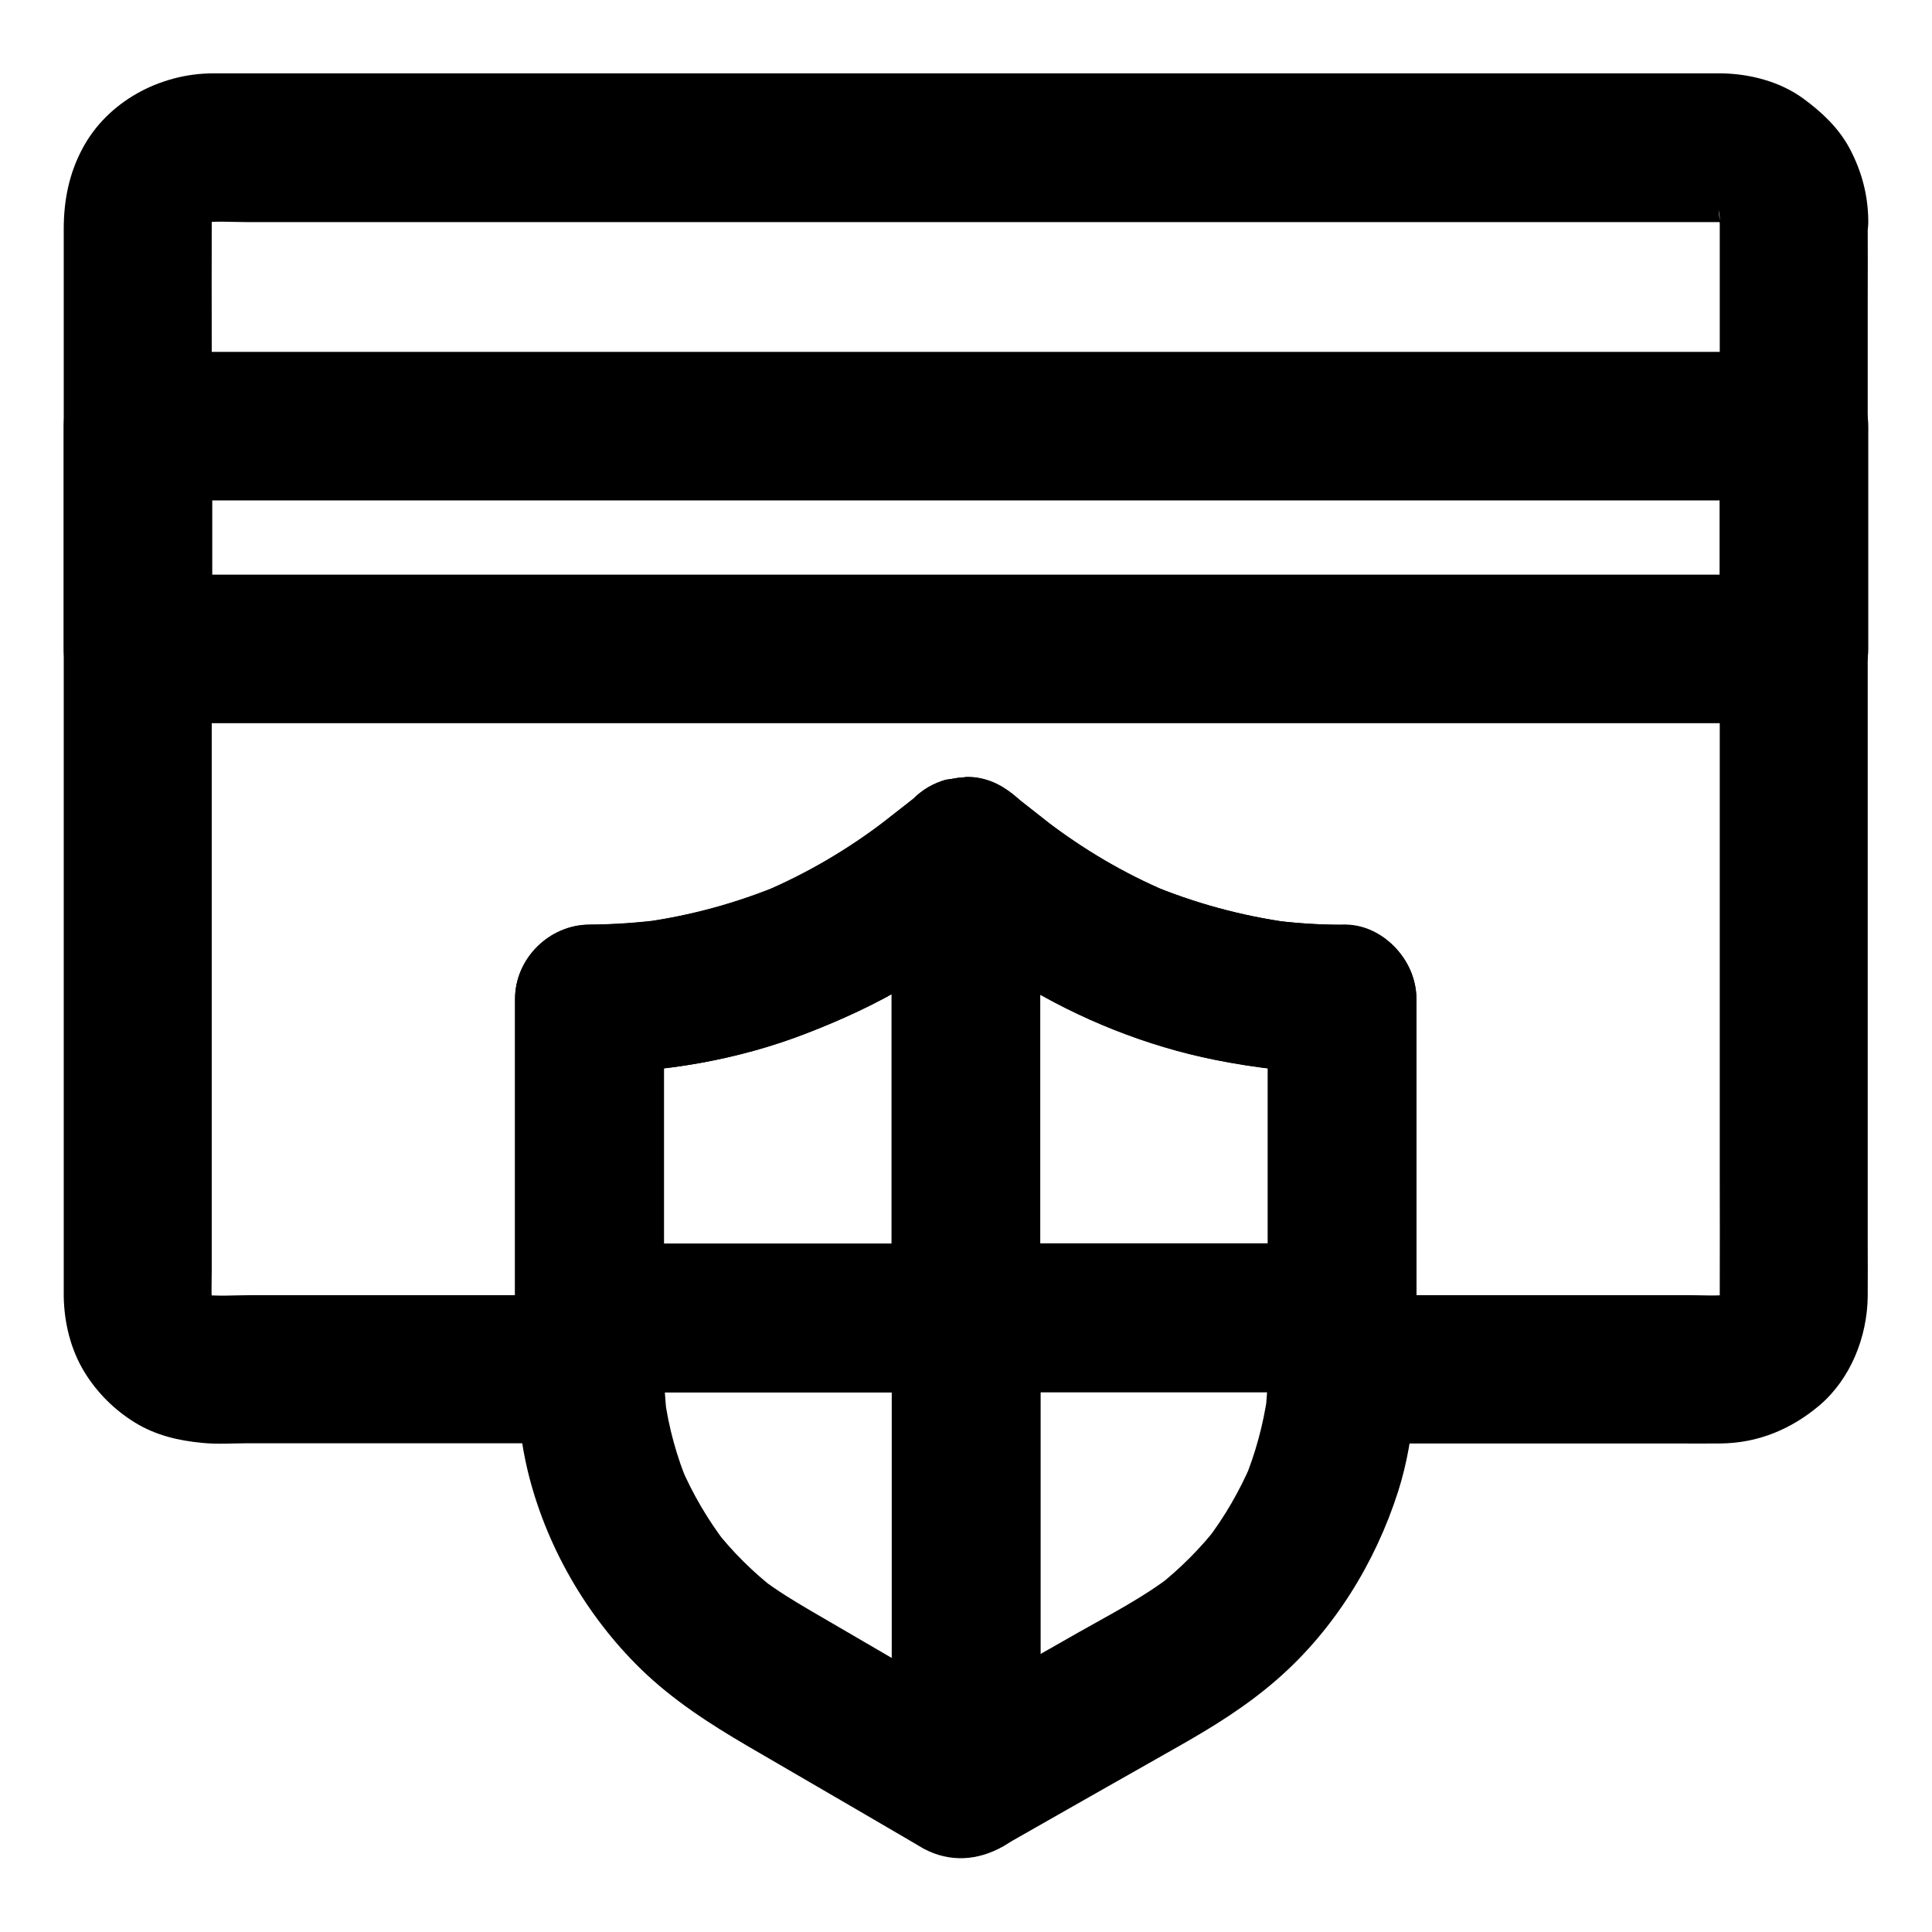 <?xml version="1.0" encoding="UTF-8"?>
<!-- Uploaded to: ICON Repo, www.svgrepo.com, Generator: ICON Repo Mixer Tools -->
<svg fill="#000000" width="800px" height="800px" version="1.1" viewBox="144 144 512 512" xmlns="http://www.w3.org/2000/svg">
 <g>
  <path d="m599.75 202.31v28.734 68.438 83 71.145c0 11.219 0.051 22.484 0 33.75 0 1.031-0.051 2.016-0.195 3.051 0.246-1.723 0.492-3.492 0.688-5.215-0.246 1.523-0.641 3-1.18 4.477 0.641-1.574 1.328-3.148 1.969-4.723-0.688 1.625-1.523 3.051-2.559 4.477 1.031-1.328 2.066-2.656 3.102-3.984-1.082 1.379-2.262 2.559-3.59 3.59 1.328-1.031 2.656-2.066 3.984-3.102-1.379 1.031-2.856 1.871-4.477 2.559 1.574-0.641 3.148-1.328 4.723-1.969-1.477 0.543-2.902 0.934-4.477 1.18 1.723-0.246 3.492-0.492 5.215-0.688-3.887 0.492-7.922 0.195-11.809 0.195h-23.812-54.859-12.793c6.543 6.543 13.137 13.137 19.68 19.68v-33.16-52.84-12.152c0-10.676-9.004-19.633-19.68-19.68-6.394 0-12.742-0.441-19.09-1.277 1.723 0.246 3.492 0.492 5.215 0.688-12.84-1.77-25.34-5.164-37.293-10.184 1.574 0.641 3.148 1.328 4.723 1.969-11.465-4.871-22.188-11.219-32.078-18.793 1.328 1.031 2.656 2.066 3.984 3.102-3.789-2.953-7.527-5.902-11.266-8.855-4.082-3.199-8.414-6.004-13.922-5.758-1.723 0.246-3.492 0.492-5.215 0.688-3.344 0.934-6.25 2.609-8.707 5.066-3.789 2.953-7.527 5.902-11.316 8.855 1.328-1.031 2.656-2.066 3.984-3.102-9.988 7.676-20.91 14.07-32.52 18.992 1.574-0.641 3.148-1.328 4.723-1.969-11.711 4.871-23.961 8.215-36.508 9.938 1.723-0.246 3.492-0.492 5.215-0.688-6.445 0.836-12.891 1.277-19.434 1.328-10.629 0.051-19.68 9.004-19.68 19.68v33.16 52.84 12.152c6.543-6.543 13.137-13.137 19.68-19.68h-34.785-54.316c-4.676 0-9.543 0.395-14.168-0.195 1.723 0.246 3.492 0.492 5.215 0.688-1.523-0.246-3-0.641-4.477-1.18 1.574 0.641 3.148 1.328 4.723 1.969-1.625-0.688-3.051-1.523-4.477-2.559 1.328 1.031 2.656 2.066 3.984 3.102-1.379-1.082-2.559-2.262-3.59-3.59 1.031 1.328 2.066 2.656 3.102 3.984-1.031-1.379-1.871-2.856-2.559-4.477 0.641 1.574 1.328 3.148 1.969 4.723-0.543-1.477-0.934-2.902-1.18-4.477 0.246 1.723 0.492 3.492 0.688 5.215-0.395-3.246-0.195-6.594-0.195-9.84v-20.664-68.387-83-71.93c0-11.316-0.051-22.582 0-33.898 0-1.031 0.051-2.016 0.195-3.051-0.246 1.723-0.492 3.492-0.688 5.215 0.246-1.523 0.641-3 1.18-4.477-0.641 1.574-1.328 3.148-1.969 4.723 0.688-1.625 1.523-3.051 2.559-4.477-1.031 1.328-2.066 2.656-3.102 3.984 1.082-1.379 2.262-2.559 3.59-3.59-1.328 1.031-2.656 2.066-3.984 3.102 1.379-1.031 2.856-1.871 4.477-2.559-1.574 0.641-3.148 1.328-4.723 1.969 1.477-0.543 2.902-0.934 4.477-1.18-1.723 0.246-3.492 0.492-5.215 0.688 4.231-0.543 8.66-0.195 12.891-0.195h28.93 43.199 52.84 57.957 58.5 54.516 45.953 32.816 15.105c1.082 0 2.164 0.051 3.199 0.195-1.723-0.246-3.492-0.492-5.215-0.688 1.523 0.246 3 0.641 4.477 1.18-1.574-0.641-3.148-1.328-4.723-1.969 1.625 0.688 3.051 1.523 4.477 2.559-1.328-1.031-2.656-2.066-3.984-3.102 1.379 1.082 2.559 2.262 3.59 3.59-1.031-1.328-2.066-2.656-3.102-3.984 1.031 1.379 1.871 2.856 2.559 4.477-0.641-1.574-1.328-3.148-1.969-4.723 0.543 1.477 0.934 2.902 1.18 4.477-0.246-1.723-0.492-3.492-0.688-5.215 0.238 0.832 0.336 1.719 0.336 2.652 0.098 5.117 2.117 10.281 5.758 13.922 3.394 3.394 9.004 6.004 13.922 5.758 10.527-0.492 19.875-8.66 19.68-19.68-0.098-6.742-1.77-12.941-4.871-18.844-2.953-5.559-7.43-9.742-12.398-13.383-6.148-4.477-14.168-6.543-21.648-6.641h-4.035-23.91-40.836-52.84-59.336-60.961-57.664-48.805-35.129-16.336c-13.922 0.051-27.898 7.43-34.539 20.023-3.539 6.641-4.914 13.777-4.914 21.207v26.371 47.871 58.941 60.074 51.414 32.227 5.902c0.098 6.988 1.82 14.168 5.512 20.172 3.344 5.461 7.922 9.988 13.332 13.332 5.512 3.394 11.562 4.82 17.957 5.41 3.938 0.395 7.969 0.098 11.906 0.098h25.141 55.352 10.184c10.629 0 19.68-9.004 19.68-19.68v-33.16-52.84-12.152l-19.68 19.68c19.484-0.051 39.359-3.445 57.562-10.527 9.297-3.59 18.402-7.773 26.914-12.891 6.887-4.133 13.234-8.953 19.531-13.875 3.199-2.508 6.394-5.019 9.594-7.527h-27.848c9.199 7.231 18.254 14.762 28.242 20.91 15.742 9.645 33.555 16.777 51.711 20.418 11.07 2.215 22.387 3.492 33.652 3.543-6.543-6.543-13.137-13.137-19.68-19.68v33.16 52.84 12.152c0 10.629 9.004 19.68 19.68 19.68h34.047 54.168c4.035 0 8.07 0.051 12.102 0 9.938-0.098 18.695-3.738 26.223-10.086 8.266-7.035 12.645-18.105 12.793-28.781 0.051-5.019 0-10.035 0-15.008v-38.523-53.086-58.598-55.152-42.707c0-7.086 0.051-14.219 0-21.305v-0.934c0-10.281-9.055-20.172-19.68-19.68-10.527 0.445-19.531 8.613-19.531 19.633z"/>
  <path d="m599.75 256.93v51.609 7.43l19.68-19.68h-11.809-31.93-47.184-57.562-63.074-63.91-59.336-50.137-36.062c-5.707 0-11.414-0.098-17.121 0h-0.738l19.68 19.68v-51.609-7.43l-19.68 19.68h11.809 31.93 47.184 57.562 63.074 63.91 59.336 50.137 36.062c5.707 0 11.414 0.051 17.121 0h0.738c10.281 0 20.172-9.055 19.68-19.68-0.492-10.676-8.66-19.68-19.68-19.68h-11.809-31.93-47.184-57.562-63.074-63.91-59.336-50.137-36.062c-5.707 0-11.414-0.051-17.121 0h-0.738c-10.629 0-19.68 9.004-19.68 19.68v51.609 7.43c0 10.629 9.004 19.68 19.68 19.68h11.809 31.93 47.184 57.562 63.074 63.91 59.336 50.137 36.062c5.707 0 11.414 0.051 17.121 0h0.738c10.629 0 19.68-9.004 19.68-19.68v-51.609-7.43c0-10.281-9.055-20.172-19.68-19.68-10.676 0.492-19.68 8.656-19.68 19.68z"/>
  <path d="m380.32 369.59v41.723 66.566 15.352c6.543-6.543 13.137-13.137 19.68-19.68h-33.703-53.727-12.301c6.543 6.543 13.137 13.137 19.68 19.68v-28.488-45.512-10.578l-19.68 19.68c19.484-0.051 39.359-3.445 57.562-10.527 9.297-3.59 18.402-7.773 26.914-12.891 6.887-4.133 13.234-8.953 19.531-13.875 3.199-2.508 6.394-5.019 9.594-7.527 3.691-2.902 5.758-9.496 5.758-13.922 0-4.82-2.164-10.578-5.758-13.922-3.738-3.445-8.66-6.004-13.922-5.758-1.723 0.246-3.492 0.492-5.215 0.688-3.344 0.934-6.25 2.609-8.707 5.066-3.789 2.953-7.527 5.902-11.316 8.855 1.328-1.031 2.656-2.066 3.984-3.102-9.988 7.676-20.91 14.07-32.52 18.992 1.574-0.641 3.148-1.328 4.723-1.969-11.711 4.871-23.961 8.215-36.508 9.938 1.723-0.246 3.492-0.492 5.215-0.688-6.445 0.836-12.891 1.277-19.434 1.328-10.629 0.051-19.68 9.004-19.68 19.68v28.488 45.512 10.578c0 10.629 9.004 19.68 19.68 19.68h33.703 53.727 12.301c10.629 0 19.68-9.004 19.68-19.68v-41.723-66.566-15.352c0-10.281-9.055-20.172-19.68-19.68-10.582 0.445-19.582 8.609-19.582 19.633z"/>
  <path d="m380.32 493.23v41.625 66.074 15.254c3.246-5.656 6.496-11.316 9.742-16.973-0.395 0.246-0.789 0.441-1.23 0.688h19.875c-16.629-9.691-33.258-19.336-49.84-29.027-4.527-2.656-9.004-5.363-13.188-8.562 1.328 1.031 2.656 2.066 3.984 3.102-6.102-4.773-11.609-10.184-16.336-16.285 1.031 1.328 2.066 2.656 3.102 3.984-4.82-6.297-8.809-13.086-11.957-20.367 0.641 1.574 1.328 3.148 1.969 4.723-3.102-7.379-5.215-15.055-6.297-22.926 0.246 1.723 0.492 3.492 0.688 5.215-1.18-8.758-0.836-17.613-0.836-26.422-6.543 6.543-13.137 13.137-19.68 19.68h33.703 53.727 12.301c10.281 0 20.172-9.055 19.68-19.68-0.492-10.676-8.66-19.68-19.68-19.68h-33.703-53.727-12.301c-10.629 0-19.68 9.004-19.68 19.68 0 13.578 0 26.914 3.148 40.195 4.723 19.828 15.5 38.621 30.109 52.84 8.461 8.215 18.254 14.516 28.34 20.418 9.543 5.559 19.039 11.07 28.586 16.629 4.625 2.707 9.199 5.363 13.824 8.07 1.18 0.688 2.41 1.426 3.59 2.117 0.195 0.098 0.395 0.246 0.59 0.344 6.988 3.691 14.367 3.148 21.105-0.688 6.004-3.394 9.742-10.137 9.742-16.973v-41.625-66.074-15.254c0-10.281-9.055-20.172-19.68-19.68-10.672 0.387-19.672 8.555-19.672 19.578z"/>
  <path d="m480.05 493.23c0 8.562 0.297 17.172-0.836 25.73 0.246-1.723 0.492-3.492 0.688-5.215-1.133 7.871-3.199 15.5-6.25 22.828 0.641-1.574 1.328-3.148 1.969-4.723-3.102 7.231-7.035 14.07-11.809 20.32 1.031-1.328 2.066-2.656 3.102-3.984-4.723 6.102-10.137 11.512-16.188 16.285 1.328-1.031 2.656-2.066 3.984-3.102-7.676 5.953-16.434 10.43-24.848 15.203-10.578 6.004-21.156 12.055-31.734 18.055-2.656 1.523-5.312 3.051-7.969 4.527 9.891 5.656 19.73 11.316 29.617 16.973v-41.625-66.074-15.254c-6.543 6.543-13.137 13.137-19.68 19.68h33.703 53.727 12.301c10.281 0 20.172-9.055 19.68-19.68-0.492-10.676-8.66-19.68-19.68-19.68h-33.703-53.727-12.301c-10.629 0-19.68 9.004-19.68 19.68v41.625 66.074 15.254c0 15.055 16.68 24.355 29.617 16.973 15.203-8.66 30.453-17.32 45.656-25.93 9.496-5.363 18.547-10.922 26.812-18.156 15.008-13.086 25.977-30.848 32.027-49.789 4.773-15.008 4.969-30.504 4.969-46.051 0-10.281-9.055-20.172-19.68-19.68-10.766 0.543-19.77 8.711-19.77 19.734z"/>
  <path d="m480.05 408.71v28.488 45.512 10.578c6.543-6.543 13.137-13.137 19.68-19.68h-33.703-53.727-12.301c6.543 6.543 13.137 13.137 19.68 19.68v-41.723-66.566-15.352c-11.219 4.625-22.387 9.297-33.605 13.922 9.199 7.231 18.254 14.762 28.242 20.91 15.742 9.645 33.555 16.777 51.711 20.418 11.07 2.215 22.387 3.492 33.652 3.543 10.281 0.051 20.172-9.055 19.68-19.68-0.492-10.676-8.66-19.633-19.68-19.68-6.394 0-12.742-0.441-19.09-1.277 1.723 0.246 3.492 0.492 5.215 0.688-12.84-1.77-25.34-5.164-37.293-10.184 1.574 0.641 3.148 1.328 4.723 1.969-11.465-4.871-22.188-11.219-32.078-18.793 1.328 1.031 2.656 2.066 3.984 3.102-3.789-2.953-7.527-5.902-11.266-8.855-2.707-2.117-5.312-4.133-8.707-5.066-4.281-1.18-8.758-0.738-12.793 0.984-7.133 3-12.102 10.086-12.102 18.008v41.723 66.566 15.352c0 10.629 9.004 19.68 19.68 19.68h33.703 53.727 12.301c10.629 0 19.68-9.004 19.68-19.68v-28.488-45.512-10.578c0-10.281-9.055-20.172-19.68-19.68-10.629 0.484-19.633 8.652-19.633 19.672z"/>
 </g>
</svg>